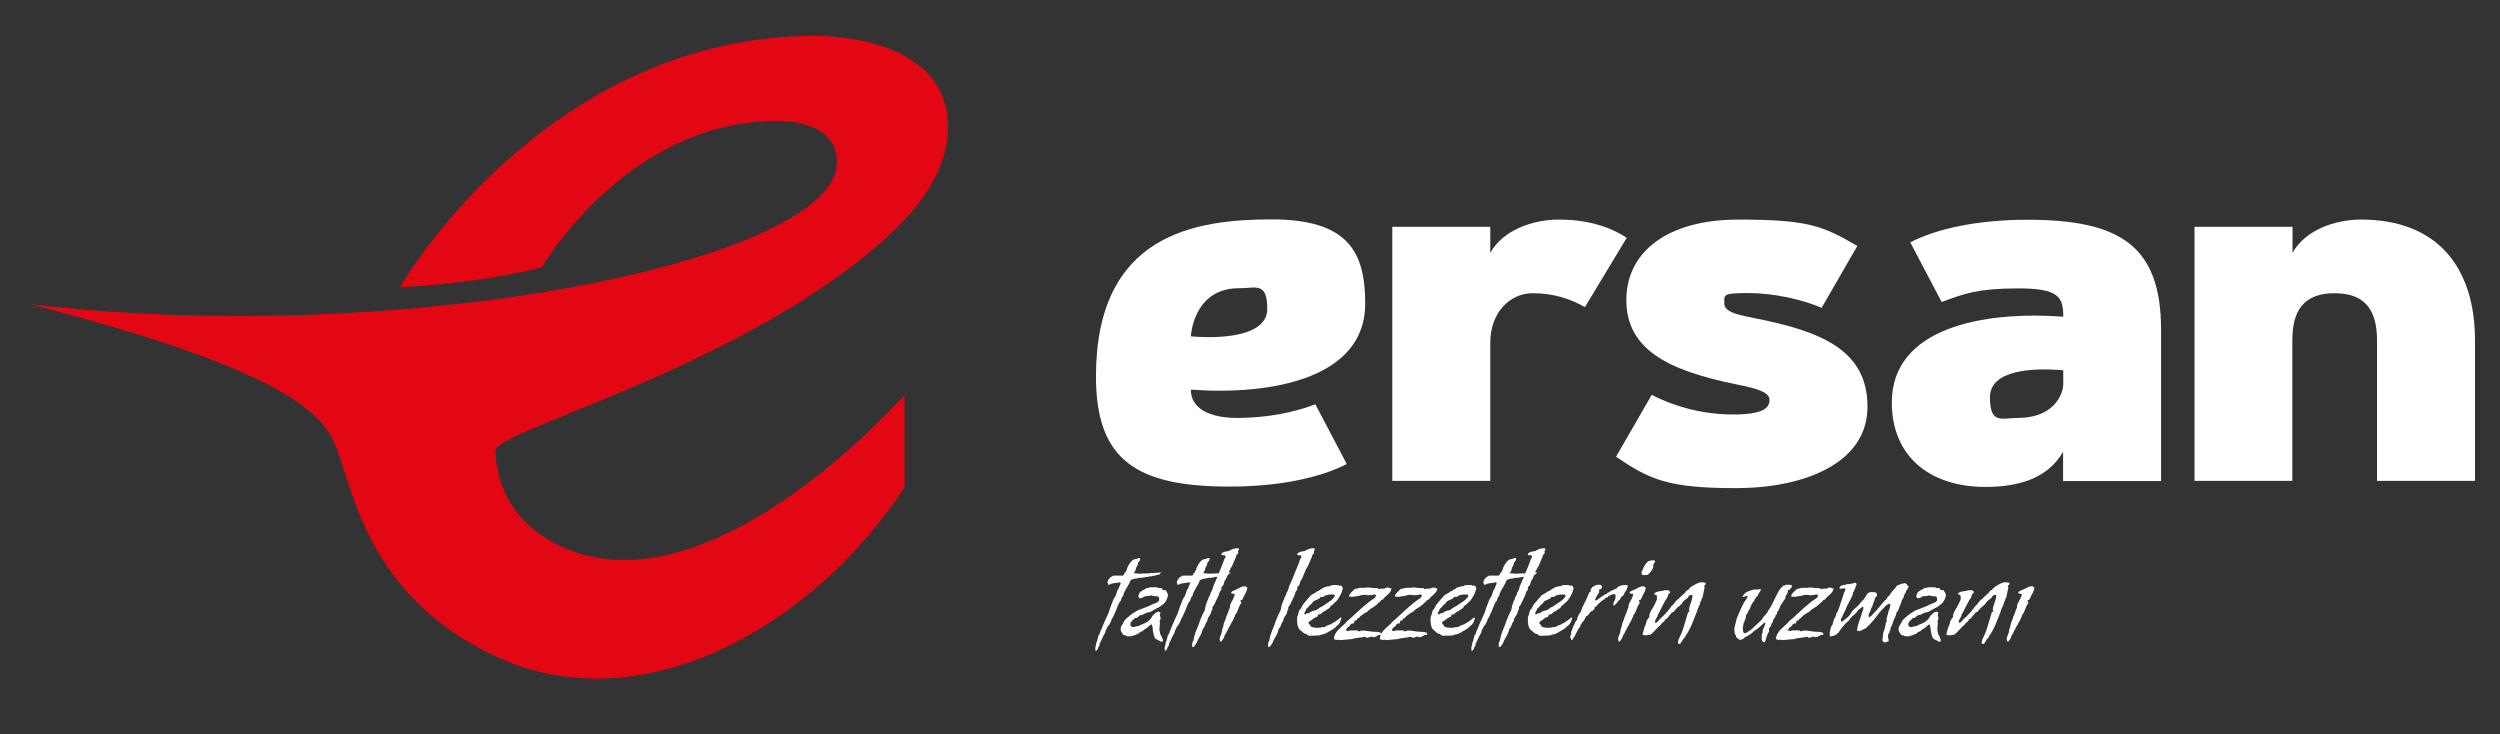 <?xml version="1.0" encoding="UTF-8"?>
<svg xmlns="http://www.w3.org/2000/svg" version="1.1" viewBox="0 0 1449.4 425.7">
  <rect x="0" y="0" width="1449.4" height="425.7" fill="#333333" stroke="none"/>
  <defs>
    <style>
      .cls-1 {
        fill: #fff;
      }

      .cls-2 {
        fill: #e30613;
      }
    </style>
  </defs>
  <!-- Generator: Adobe Illustrator 28.7.5, SVG Export Plug-In . SVG Version: 1.2.0 Build 176)  -->
  <g>
    <g id="katman_1">
      <g id="katman_1-2" data-name="katman_1">
        <g>
          <path class="cls-2" d="M196.4,263.5c-6.4-18.6-16-45.1-178.8-87.1,217.8,25.5,463.2-24.9,467.5-80.7,1.4-18.3-15.2-26.1-37.3-25.6-85.6,1.8-133.8,85-133.8,85-26.6,6.3-52.1,9.8-82.1,11.4,0,0,81.2-142.4,235.9-145.7,35.3-.8,79.7,10.8,81.7,49.5,1.4,27.1-15.4,51.1-44.8,75.5-84.5,70.1-217.9,104.2-217.5,115.5.8,21.3,11,44.1,41.1,56.8,86.3,36.2,196.1-89.2,196.1-89.2v53.7c-52.8,80.5-152.3,137.6-237.1,97.9-70.7-33.1-81.4-90.4-90.8-116.8v-.2Z"/>
          <g>
            <path class="cls-1" d="M918.8,178c-7.9-4.4-17.3-8-30.3-8s-24.5,11.1-24.5,28.7v80.1h-56.8v-147.3h56.8v15.1c7.2-13,24.2-19.3,39.9-19.3s29,3.8,39.2,10.6l-24.2,40.1h-.1Z"/>
            <path class="cls-1" d="M1056.2,178.5c-11.1-4.8-27.6-8.6-42.7-8.6s-13.8,1-13.8,6.2,10,6.8,17.2,8.3c38.9,7.6,65.8,18.5,65.8,51.4s-36.9,47.2-76.2,47.2-50-4.9-69.6-18.2l20.7-35.9c14.2,7.3,30.4,11.4,47.5,11.4s20.8-3.9,20.8-8.4-7-6.6-18.9-9c-41.3-8.3-64.1-21-64.1-49s24-46.6,64.9-46.6,49,3.7,69,15.3l-20.7,35.9h0Z"/>
            <path class="cls-1" d="M1196.2,183.5c0-11.3-2.7-16.3-26.1-16.3s-31.3,3-44.4,7.9l-18.2-34.6c15.2-7.9,39-13.1,67.9-13.1,53.5,0,77.5,14.9,77.5,63.8v87.7h-56.8v-17c-9,15.8-26.5,20.4-44.9,20.4-33.2,0-54.4-18.4-54.4-48.9,0-43.4,52.8-53.2,99.3-49.8h0ZM1169.9,242.3c19.9,0,26.3-12.7,26.3-19.9v-7.7c-17.3-1.6-42.5-.4-42.5,15.6s6.8,12,16.2,12h0Z"/>
            <path class="cls-1" d="M690.4,226c0,11.3,11.7,16.5,27.8,16.3,17-.2,31.3-3,44.4-7.9l18.2,34.6c-15.2,7.9-39,13.1-67.9,13.1-53.5,0-77.5-14.9-77.5-63.8,0-82.5,57.5-91.1,101.7-91.1s54.4,18.4,54.4,48.9c0,43.4-54.6,53.2-101,49.8h-.1ZM718.5,167.1c-26.8-.2-28.1,27.9-28.1,27.9,17.3,1.5,44.3.1,44.3-15.9s-6.8-11.9-16.2-12Z"/>
            <path class="cls-1" d="M1329.1,278.8h-56.8v-147.3h56.8v15.1c7.2-13,24.2-19.3,39.8-19.3,44.4,0,66,28,66,70v81.5h-56.8v-81.5c0-17.6-7-27.3-24.6-27.3s-24.5,9.7-24.5,27.3v81.5h0Z"/>
          </g>
          <g>
            <path class="cls-1" d="M673.5,331.4c0,.3-.2.5-.5.8-.4.3-.6.5-.8.8-.4.2-.8.3-1.2.3s-.9.2-1.5.5h-.5c-.4,0-.7,0-1,.2-.3.1-.6.2-1,.2s-.4,0-.8-.1c-.2.3-.5.4-.7.4h-1.2c-.2,0-.4,0-.5.1,0,0-.2.1-.3.2h-.8c-.3.1-.5.2-.8.2h-1.5c0,0-.3,0-.5.2-1.5.2-2.5.4-3.2.6-.6.2-1.1.5-1.3.7-.3.8-.6,1.6-1,2.3-.4.7-.8,1.4-1.3,2.2-.4.7-.8,1.5-1.2,2.2-.4.8-.6,1.6-.8,2.4h0c-.4.3-.6.5-.7.7,0,.3-.2.6-.3.9,0,.3-.2.6-.3,1,0,.3-.4.6-.7.8-.9,1.8-1.7,3.7-2.4,5.7-.4.6-.7,1.3-1,2.2-.3.8-.8,1.5-1.3,2.2,0,.7-.3,1.2-.6,1.7s-.5,1-.8,1.6c-.5.3-.8.8-1.1,1.4-.2.6-.5,1.2-.9,1.7v.2c0,.6-.2,1.2-.6,1.8-.4.6-.7,1.1-.9,1.6-.3.6-.6,1.2-.8,1.7s-.5,1.1-.9,1.9c0,0-.2.2-.3.4,0,.2,0,.4,0,.6,0,.2,0,.5-.2.7,0,.2-.2.4-.4.5-.2.5-.4,1-.6,1.5-.2.5-.6.8-1.1,1,0-.4-.2-.8-.2-1.1,0-.7,0-1.3.3-2,.2-.7.3-1.3.4-2,.3-.4.4-.8.5-1.2,0-.4.2-.8.3-1.2,0-.4.2-.8.3-1.2,0-.4.3-.8.7-1.1.2-1,.6-2,1.1-2.9.6-1.6,1.3-3.2,2-4.8.7-1.6,1.4-3.1,2.1-4.6.4-1.4.9-2.8,1.4-4.1.5-1.3,1.1-2.8,1.7-4.3.4-.4.7-.8.9-1.3s.4-1,.6-1.6c.2-.6.3-1.1.5-1.6s.5-1,.9-1.4c0-.4.2-.9.5-1.5.3-.5.5-1,.5-1.3s-.2-.6-.5-.6c-1,.2-2.1.4-3.2.5-1.1.1-2.1.4-3,.9h-.2c-.4,0-.5-.2-.5-.5s0-.6-.3-.9c.5-1.9,1.7-3.2,3.6-3.9h5.3c.3,0,.5-.2.6-.4,0-.2.2-.4.2-.6s0-.4.2-.5c0-.2.3-.2.7-.2,0,0,0-.2,0-.3,0-.3,0-.6.4-.9.3-.3.4-.7.4-1s0-.2,0-.4c.3-.5.6-1.1.9-1.7.3-.6.7-1.1,1-1.6.4-.5.8-.9,1.3-1.3s1.1-.6,1.8-.7c.4,0,.7,0,.8-.2h0c0-.2.3-.2.5-.2.3-.1.5-.2.8-.2h.5v.5c0,.5,0,.9-.4,1.3-.3.4-.5.6-.8.7,0,0,0,.2,0,.3,0,.3,0,.6-.2,1s-.3.7-.4,1c-.4.4-.6.9-.7,1.5,0,.6-.3,1.1-.5,1.5l-.6.7c.2.3.4.4.8.4s.2,0,.3,0h.3q0,0,.2.1h1.2c.3,0,.5,0,.6.1,0,0,.2.1.4.1s.3,0,.5-.2h1.9c.6,0,1.3,0,1.9-.2,0,.2.3.3.4.3s.3,0,.4-.2c0-.1.3-.2.5-.2h1.4l5-.3c0,.2,0,.3,0,.3l.3-.8Z"/>
            <path class="cls-1" d="M677,345.7c-.4,1.9-1.2,3.3-2.3,4.3s-2.2,1.7-3.2,2.3c-.6.2-1.2.5-1.8.9s-1.2.7-1.9,1.1c-.5.4-1.1.6-1.8.7-.7,0-1.4.2-2,.6,0,0,0,.2-.2.2s-.3,0-.5.2c-.2,0-.4.1-.5.2-.2,0-.3.2-.3.3-.7,0-1.2,0-1.6.3-.4.2-.8.5-1.2.9,0,.2-.3.4-.5.4s-.5.1-.7.2c-.2,0-.5,0-.6.1-.2,0-.3.2-.3.4v.2c-.5,0-.9.4-1.3.9-.4.5-.6.9-.9,1.3,0,.4,0,.7,0,1.1,0,.4,0,.7.2.8.2,0,.5.1.7.3.3.1.6.2,1,.2l.9-.3c.4,0,.7-.2.9-.2.3,0,.6-.1,1.1-.2.7-.4,1.3-.7,2-1,.7-.2,1.4-.5,2.1-.9.7-.4,1.4-.8,2-1.4s1.3-1.4,1.8-2.5c0,0,.2-.1.3-.3l.2-.2c.5-.5,1-.9,1.5-1.4.5-.4,1-.6,1.5-.6s.2,0,.3,0c0,.3.3.4.5.3.3,0,.4.1.5.5-.2.2-.4.4-.4.6v.6c0,.4,0,.7.2,1,0,.3.2.7.2,1s-.2.8-.6,1.2c0,.4.2.8.2,1.3l-.3,3.6c0,.7,0,1.2.3,1.6v.5c0,.2,0,.6.2.8,0,.2.2.4.4.7,0,.2.3.5.4.7,0,.3.2.6.2.9.4.4.5.8.5,1.3s0,.8-.4.8h-.3c-.7,0-1.1-.2-1.4-.5-.3-.3-.7-.5-1.1-.6-.8-.3-1.3-.7-1.6-1.4-.3-.7-.6-1.5-.7-2.3-.2-.8-.3-1.7-.4-2.6,0-.9-.3-1.8-.6-2.6-.2,0-.5.1-.8.4-.3.2-.7.5-1.1.9-.4.3-.8.7-1.2,1s-.8.5-1.2.7l-1.3,1.1-.8.2c-.3.1-.5.3-.6.4s-.2.3-.3.4-.2.2-.4.3c-.2,0-.4.1-.8.1,0,.2-.3.4-.6.5-.2.1-.5.2-.8.3-.3,0-.6.1-.8.2-.3,0-.5.1-.6.3-.3,0-.5,0-.8.1h-1.6c-.2,0-.5,0-.8-.1-.2-.2-.4-.3-.7-.4-.3,0-.6,0-.8-.2-.4,0-.6-.3-.9-.8-.2-.4-.5-.8-.8-1.2-.2-.5-.3-1-.3-1.4s0-.9.2-1.3.3-.8.6-1.1c.2-.3.4-.7.6-1,.2-.4.4-.7.5-1.1.6-.9,1.2-1.6,2-2.2.7-.6,1.4-1.1,2-1.7h.2c0,0,.3-.1.4-.4,0-.3.3-.4.5-.4h.2c.8-.6,1.6-1.2,2.5-1.6s1.8-.8,2.8-1.1l4.2-1.7c.7-.4,1.5-.8,2.4-1.1.9-.3,1.8-.7,2.5-1.1l.7-.9s0-.2,0-.4v-1.2c-.4-.5-.8-.8-1.2-.8h-1.4c0-.2,0-.2-.3-.2h-.9c-.2-.2-.5-.3-.8-.3s-.5,0-.8.2c-.3.1-.6.2-1,.2h-1.2c-.7.2-1.2.3-1.5.6-.3.2-.8.5-1.5.6,0,0-.2.1-.3.1s-.4,0-.7-.3-.4-.4-.4-.6c0-.7.2-1.3.4-1.8s.5-.9.9-1.2c.4-.3.8-.6,1.2-.8.4-.2.9-.5,1.4-.7h.3c0-.4.2-.5.4-.6h1.1c.4-.2.8-.4,1.3-.4h3.7c.2,0,.4,0,.5.2s.4.2.7.2h.8c.3,0,.6,0,.9.3.3.2.4.5.5.9,0,0,.4.1.9.1h.8c.2,0,.4.3.4.7.3.2.5.6.7,1.2s.3,1.1.3,1.6h-.2Z"/>
            <path class="cls-1" d="M713.7,331.4c0,.3-.2.5-.5.8-.4.3-.6.5-.8.8-.4.2-.8.3-1.2.3s-.9.2-1.5.5h-.5c-.4,0-.7,0-1,.2-.3.1-.6.2-1,.2s-.4,0-.8-.1c-.2.3-.5.4-.7.4h-1.2c-.2,0-.4,0-.5.1,0,0-.2.1-.3.2h-.8c-.3.1-.5.2-.8.2h-1.5c0,0-.3,0-.5.2-1.5.2-2.5.4-3.2.6-.6.2-1.1.5-1.3.7-.3.8-.6,1.6-1,2.3-.4.7-.8,1.4-1.3,2.2-.4.7-.8,1.5-1.2,2.2-.4.8-.6,1.6-.8,2.4h0c-.4.3-.6.5-.7.7,0,.3-.2.6-.3.9,0,.3-.2.6-.3,1,0,.3-.4.6-.7.8-.9,1.8-1.7,3.7-2.4,5.7-.4.6-.7,1.3-1,2.2-.3.8-.8,1.5-1.3,2.2,0,.7-.3,1.2-.6,1.7s-.5,1-.8,1.6c-.5.3-.8.8-1.1,1.4-.2.6-.5,1.2-.9,1.7v.2c0,.6-.2,1.2-.6,1.8-.4.6-.7,1.1-.9,1.6-.3.6-.6,1.2-.8,1.7s-.5,1.1-.9,1.9c0,0-.2.2-.3.4,0,.2,0,.4,0,.6,0,.2,0,.5-.2.7,0,.2-.2.4-.4.5-.2.5-.4,1-.6,1.5-.2.5-.6.8-1.1,1,0-.4-.2-.8-.2-1.1,0-.7,0-1.3.3-2,.2-.7.3-1.3.4-2,.3-.4.4-.8.5-1.2,0-.4.2-.8.3-1.2,0-.4.2-.8.3-1.2,0-.4.3-.8.7-1.1.2-1,.6-2,1.1-2.9.6-1.6,1.3-3.2,2-4.8.7-1.6,1.4-3.1,2.1-4.6.4-1.4.9-2.8,1.4-4.1s1.1-2.8,1.7-4.3c.4-.4.7-.8.9-1.3s.4-1,.6-1.6c.2-.6.3-1.1.5-1.6s.5-1,.9-1.4c0-.4.2-.9.5-1.5.3-.5.5-1,.5-1.3s-.2-.6-.5-.6c-1,.2-2.1.4-3.2.5-1.1.1-2.1.4-3,.9h-.2c-.4,0-.5-.2-.5-.5s0-.6-.3-.9c.5-1.9,1.7-3.2,3.6-3.9h5.3c.3,0,.5-.2.6-.4,0-.2.2-.4.2-.6s0-.4.2-.5c0-.2.3-.2.7-.2,0,0,0-.2,0-.3,0-.3,0-.6.4-.9.3-.3.4-.7.4-1s0-.2,0-.4c.3-.5.6-1.1.9-1.7.3-.6.7-1.1,1-1.6.4-.5.8-.9,1.3-1.3s1.1-.6,1.8-.7c.4,0,.7,0,.8-.2h0c0-.2.3-.2.5-.2.3-.1.5-.2.8-.2h.5v.5c0,.5,0,.9-.4,1.3-.3.4-.5.6-.8.7,0,0,0,.2,0,.3,0,.3,0,.6-.2,1s-.3.7-.4,1c-.4.4-.6.9-.7,1.5,0,.6-.3,1.1-.5,1.5l-.6.7c.2.3.4.4.8.4s.2,0,.3,0h.3q0,0,.2.1h1.2c.3,0,.5,0,.6.1,0,0,.2.1.4.1s.3,0,.5-.2h1.9c.6,0,1.3,0,1.9-.2,0,.2.3.3.4.3s.3,0,.4-.2c0-.1.3-.2.5-.2h1.4l5-.3c0,.2,0,.3,0,.3l.3-.8Z"/>
            <path class="cls-1" d="M718,320.3c-.3.7-.7,1.3-1.3,1.6,0,.4,0,1-.4,1.6-.2.6-.5,1.3-.8,1.9s-.5,1.2-.8,1.8c-.2.5-.4.9-.4,1.1-.4.3-.7.9-1.1,1.7-.4.8-.7,1.7-1.1,2.6-.4.9-.7,1.8-1.1,2.6-.4.8-.7,1.4-1.1,1.7,0,.6-.3,1.2-.5,1.9-.2.6-.6,1.1-1.1,1.3,0,.2-.2.4-.2.6s0,.5,0,.8c0,.3,0,.5-.2.7,0,.2-.3.4-.5.5-.3.5-.5,1-.6,1.5s-.3,1-.5,1.5c-.6,1.1-1.1,2.2-1.6,3.3-.4,1.1-1,2.1-1.8,3v.5c0,.4,0,.7,0,.8,0,.2-.2.3-.3.5s-.2.4-.3.6-.2.6-.3,1.2c-.4.8-.8,1.5-1.3,2.1-.5.7-.7,1.5-.8,2.4-.4.4-.6.8-.8,1.2-.2.4-.3.8-.5,1.2,0,.4-.3.8-.5,1.2-.2.4-.5.7-.9,1.1,0,.7-.3,1.4-.5,2-.3.6-.6,1.3-.9,1.9-.4.6-.7,1.3-1.1,1.9-.4.6-.6,1.3-.9,2-.3.5-.6,1-1,1.6-.3.6-.9.9-1.6,1,0-.3,0-.6,0-.9v-1c0-.3,0-.7.2-1,0-.3.3-.6.5-.9.3-2.1.9-4.1,1.7-6s1.6-3.8,2.2-5.8c.7-2,1.6-3.9,2.7-5.9,0-.6.2-1.1.3-1.5,0-.4,0-.7.2-1,0-.3.2-.6.3-.9s.3-.8.4-1.4c.4-.6.7-1.3.9-1.9,0-.6.4-1.3.9-1.9.2-1,.5-1.8,1-2.5.4-.7.7-1.6.8-2.5.4-.9,1-2.1,1.5-3.4.6-1.3,1.2-2.7,1.7-4.1.6-1.4,1.1-2.8,1.7-4.1.5-1.3,1-2.4,1.3-3.4,0-.5.3-.9.6-1.4.3-.4.5-.8.5-1.2h-.2c0,0-.2,0-.2-.3s0-.3-.3-.3h-1.2c-.3,0-.5-.2-.7-.5.2-.5.5-.9,1-1.1.4-.2.9-.4,1.4-.5s1-.2,1.6-.3c.5,0,1-.3,1.5-.7.6-.2,1.2-.4,1.6-.6.4-.2,1-.3,1.7-.3h1.5c0,.8-.4,1.4-.7,2.2l.5.2Z"/>
            <path class="cls-1" d="M723.2,340.5c-.2,1.4-.6,2.6-1.2,3.6-.6,1-1.1,2.1-1.6,3.3,0,.2-.2.4-.6.4s-.6.3-.6.6,0,.2,0,.3c.3.1.4.3.4.4v.4c0,.1,0,.3-.2.5-.4.5-.7,1.1-1,1.7-.2.6-.5,1.2-.7,1.8-.2.6-.5,1.2-.7,1.7-.3.5-.6,1-1.1,1.5v.3c0,.3,0,.6-.3.8-.2.2-.3.4-.3.6v.2c-.2.5-.4.8-.5,1,0,.2-.2.3-.2.4s-.2.3-.3.5-.3.5-.6,1c-.2.6-.4,1.1-.8,1.5-.3.4-.6.9-.8,1.6-.4.5-.7,1.2-1,1.9-.3.8-.7,1.4-1.2,1.9,0,.8-.4,1.4-.8,2.1-.4.6-.9,1.2-1.3,1.7-.4-.5-.7-1-.7-1.6s.2-1.6.7-2.5c.4-.9.7-2,.7-3.1.2-.1.3-.3.3-.6s0-.5.3-.6c0-.7.2-1.3.3-1.7,0-.4.2-.9.4-1.3s.3-.8.5-1.3c.2-.4.4-1,.5-1.7.5-.9.9-1.9,1.2-2.9s.7-1.9,1.1-2.8h0c0-.8,0-1.4.3-1.9.2-.5.4-.9.6-1.3.2-.4.5-.8.7-1.2.2-.4.5-.9.6-1.5,0,0,.2-.3.3-.5s.2-.5.2-.7v-.5c0-.1,0-.2-.3-.2h-.3c-.2,0-.4,0-.4-.2h-.6c-.2,0-.3-.1-.4-.4,0-.5.5-.9,1.2-1.2.7-.3,1.3-.6,1.9-.8.8-.4,1.5-.7,2.3-1.2.8-.4,1.6-.6,2.4-.6h.5,0c0,.1.3.3.4.3.2,0,.3.2.3.4h.5Z"/>
            <path class="cls-1" d="M762,320.3c-.3.7-.7,1.3-1.3,1.6,0,.4,0,1-.4,1.6-.2.6-.5,1.3-.8,1.9s-.5,1.2-.8,1.8c-.2.5-.4.9-.4,1.1-.4.3-.7.9-1.1,1.7-.4.8-.7,1.7-1.1,2.6-.4.9-.7,1.8-1.1,2.6-.4.8-.7,1.4-1.1,1.7,0,.6-.3,1.2-.5,1.9-.2.6-.6,1.1-1.1,1.3,0,.2-.2.4-.2.6s0,.5,0,.8c0,.3,0,.5-.2.7,0,.2-.3.4-.5.5-.3.5-.5,1-.6,1.5s-.3,1-.5,1.5c-.6,1.1-1.1,2.2-1.6,3.3-.4,1.1-1,2.1-1.8,3v1.3c0,0-.2.3-.3.5s-.2.4-.3.6-.2.6-.3,1.2c-.4.8-.8,1.5-1.3,2.1-.5.7-.7,1.5-.8,2.4-.4.4-.6.8-.8,1.2-.2.4-.3.8-.5,1.2,0,.4-.3.8-.5,1.2-.2.4-.5.7-.9,1.1,0,.7-.3,1.4-.5,2-.3.6-.6,1.3-.9,1.9-.4.6-.7,1.3-1.1,1.9-.4.6-.6,1.3-.9,2-.3.5-.6,1-1,1.6-.3.6-.9.9-1.6,1,0-.3,0-.6,0-.9v-1c0-.3,0-.7.2-1,0-.3.3-.6.5-.9.3-2.1.9-4.1,1.7-6s1.6-3.8,2.2-5.8c.7-2,1.6-3.9,2.7-5.9,0-.6.2-1.1.3-1.5,0-.4,0-.7.2-1,0-.3.2-.6.3-.9s.3-.8.4-1.4c.4-.6.7-1.3.9-1.9,0-.6.4-1.3.9-1.9.2-1,.5-1.8,1-2.5.4-.7.7-1.6.8-2.5.4-.9,1-2.1,1.5-3.4.6-1.3,1.2-2.7,1.7-4.1.6-1.4,1.1-2.8,1.7-4.1.5-1.3,1-2.4,1.3-3.4,0-.5.3-.9.6-1.4.3-.4.5-.8.5-1.2h-.2c0,0-.2,0-.2-.3s0-.3-.3-.3h-1.2c-.3,0-.5-.2-.7-.5.2-.5.5-.9,1-1.1.4-.2.9-.4,1.4-.5s1-.2,1.6-.3c.5,0,1-.3,1.5-.7.6-.2,1.2-.4,1.6-.6.4-.2,1-.3,1.7-.3h1.5c0,.8-.4,1.4-.7,2.2l.4.2Z"/>
            <path class="cls-1" d="M778.1,342.1c0,.4,0,.9-.3,1.4s-.5,1.1-.8,1.7-.7,1.2-1,1.7c-.4.6-.7,1-1,1.4-.4.4-.7.7-1,.9l-.8.8c-.2.2-.5.5-.8.7s-.7.5-1.1.8c0,.6-.6,1.1-1.3,1.5-.8.4-1.4.9-1.9,1.4-.4,0-.7,0-.9.3-.2.2-.5.4-.7.6s-.5.4-.7.6-.5.3-.8.3h-.5c-.2,0-.3,0-.4.3,0,.2,0,.4-.2.6,0,.2-.2.4-.3.5s-.3.2-.6.2-.5.2-.7.4c-.2.2-.5.3-.9.4,0,.2-.3.4-.6.6s-.6.4-.9.6c-.3.2-.6.4-.9.6-.2.2-.4.5-.4.7s.3.8.9,1.2c0,0,.2,0,.2.3s0,.3,0,.5c.6.2,1.1.4,1.5.6s1,.2,1.7.2h.3c0,.2.2.2.2.2.3-.1.5-.2.6-.2h1.5c.4-.2.7-.3.9-.3h.8c.3,0,.6,0,.9-.2.3-.1.7-.3,1.2-.7.4-.1.8-.3,1.2-.4s.8-.3,1.3-.6c.7-.4,1.2-.6,1.6-.9.4-.2.7-.4,1.1-.7.3-.2.7-.5,1.1-.8.4-.3.9-.7,1.5-1.3l.7.2c-.3.8-.6,1.5-.8,2.2s-.7,1.4-1.3,2l-.5.3c-.5.5-1,1-1.4,1.4-.5.4-1,.7-1.5,1s-1,.6-1.6.9c-.5.3-1.1.7-1.8,1.1-.5.1-.9.3-1.3.5-.4.2-1,.3-1.8.3-.2.4-.6.5-1.2.5s-1.1,0-1.6.1h-.6c0,.1-3.5.1-3.5.1-.2-.2-.4-.3-.8-.4-.3,0-.5-.3-.5-.7h-.5c-.4,0-.7,0-1-.3-.3-.2-.6-.4-.8-.6-.3-.2-.5-.5-.7-.7s-.5-.4-.7-.5c-.5-.4-.9-.8-1.1-1.4-.3-.6-.5-1.2-.6-1.9,0-.7-.2-1.4-.2-2.1v-2.2c.4-.8.7-1.8.9-2.8s.7-1.8,1.3-2.2c.6-1.4,1.4-2.7,2.6-4,1.1-1.2,2.2-2.5,3.2-3.7.7-.4,1.3-.8,1.9-1.1s1.2-.7,1.7-1.2c.3,0,.6,0,.8-.2.2-.1.4-.2.5-.4.2-.1.3-.3.5-.4s.4-.2.7-.2c.5-.6,1-.9,1.7-1.1.6-.2,1.3-.4,2.1-.6h.6c.4,0,.7,0,.9-.3.2-.2.6-.3,1.1-.4h1.2,0,2.1c.2,0,.3.2.4.4.2,0,.3-.1.5-.1h.5c.2,0,.3.1.6.2.2.1.4.4.5.8s.2.8.2,1.2l-.4.4ZM773.6,345.2c0-.3,0-.5-.3-.5h-2.8c-.4,0-.6.2-.8.3h-.3c-.3,0-.6,0-.8.1s-.4.3-.6.4c-.2.1-.4.3-.6.4-.2.1-.4.2-.7.2s-.6,0-.9-.2c-.3.5-.6.9-1.1,1.2-.5.2-1,.5-1.5.7s-1,.4-1.5.7c-.5.3-.8.7-1,1.3-.6.4-1.2.9-1.7,1.5-.5.7-1,1.2-1.7,1.7,0,.5-.3,1-.6,1.4-.3.5-.5,1-.5,1.6.2.1.3.2.5.2s.4,0,.6-.3c.2-.2.3-.3.5-.3h.2c.2,0,.4,0,.7-.1.2,0,.4-.2.6-.3.2,0,.4-.2.6-.5l1.9-.7c.6,0,1.1-.2,1.5-.4.4-.2.8-.5,1.2-.8s.7-.5,1.1-.8c.4-.2.8-.4,1.3-.6,1.1-.8,2.2-1.6,3.5-2.4s2.3-1.7,3.2-2.9c.2-.4.3-.8.3-1.2l-.3.3Z"/>
            <path class="cls-1" d="M806.7,341c0,.8-.3,1.5-.7,2.1s-.9,1.1-1.4,1.6-1.1,1-1.6,1.4-.9,1-1.2,1.5h-.2c-.2,0-.4,0-.6.2-.2.1-.3.2-.4.2,0,.3,0,.5-.3.6-.2,0-.3.2-.4.5-.5.1-.9.4-1.2.9-.3.4-.7.7-1.1.9-.3.4-.7.7-1.1.9-.4.3-.8.5-1.3.8-.4.3-.9.6-1.3.9-.4.3-.8.7-1.1,1.1-.8.4-1.6.8-2.3,1.3s-1.4,1-2,1.5c0,.2-.2.4-.4.6s-.4.3-.6.4c-.2.1-.4.3-.6.4-.2.2-.3.4-.3.7,0,0-.4.2-.8.3-.5,0-.7.3-.7.7s0,.2,0,.2v.2c0,.2,0,.4-.4.5-.3,0-.5.1-.6.1-.8,0-1.2.4-1.3,1.1-.3.3-.5.5-.8.7-.2.2-.5.3-.7.5s-.4.3-.5.6c-.2.2-.3.5-.4.9,0,.3.3.5.7.5h1.2q0-.2.2-.3h4.4l.3.2c.2,0,.3.2.3.3s0,0,.3,0h.7c.2,0,.4-.2.5-.4h2.1c.3,0,.5,0,.5.1,0,0,.2.1.4.1h.9l.9.2c1.1.2,2.2.3,3.3.3s2.2.1,3.2.4l.7,1.1-.7.3h0c0,.1-.4,0-.4,0-.3,0-.6,0-.8.2-.2.1-.4.2-.7.4-.2.1-.5.3-.7.4-.3.1-.6.2-1,.2,0,.1-.2.2-.3.2s-.4,0-.6-.2c-.2-.1-.5-.2-.8-.2s-.3,0-.6.1c0,.2-.2.3-.4.3h-.9l-.4.3c-.4,0-.7,0-.8-.3,0-.2-.3-.3-.7-.3s-.7,0-1.1.2c-.4.1-.8.2-1.2.2h0c-.7.1-1.4.2-2.2.3-.8.1-1.6.3-2.4.4l-.3.3h-1.2l-5.3.5h-.7l-.9-.3v.2h-1.6c0-.2,0-.3-.3-.3h-.6v-.3c0-1.1.3-2.1.8-3s1.2-1.7,1.9-2.5c.8-.8,1.6-1.5,2.5-2.3.9-.7,1.7-1.5,2.3-2.4,1.4-1.1,2.7-2.2,3.9-3.4,1.2-1.1,2.4-2.2,3.6-3.3,1.2-1.1,2.4-2.2,3.7-3.2,1.2-1.1,2.6-2.1,4.1-3.1.4-.1.7-.4,1-.8s.5-.8.7-1.3h-.5s0-.1,0-.3c0,0-.3-.1-.4-.1h-1c0,.2-.3.3-.5.3h-1.5c-.3,0-.5.1-.8.3,0,0-.3,0-.4-.2,0-.2-.3-.2-.5-.2h-1.4c-.9,0-1.7.1-2.4.4-.7.2-1.5.4-2.6.4h-.2v.2c-.5,0-.8,0-1.2.1h-1.1c-.6,0-1.1-.1-1.4-.4.3-.8.8-1.6,1.5-2.3.7-.7,1.4-1.3,2.1-1.9l1.8-.3h0c.5-.3,1.1-.3,1.6-.3h2.4c.3,0,.5,0,.8-.2,1.1,0,2.1,0,2.9.2.8.1,1.9.2,3.2.2h.6c0,.3.3.6.6.7.2-.3.6-.4,1.2-.4h.9c.6,0,1.1,0,1.5-.3.4-.2.8-.3,1.3-.3,0-.1,0-.2.2-.2h0c.2.2.4.3.8.3s.5.1.5.4l.7-.2Z"/>
            <path class="cls-1" d="M833.3,341c0,.8-.3,1.5-.7,2.1s-.9,1.1-1.4,1.6-1.1,1-1.6,1.4-.9,1-1.2,1.5h-.2c-.2,0-.4,0-.6.2-.2.1-.3.2-.4.2,0,.3,0,.5-.3.6-.2,0-.3.2-.4.5-.5.1-.9.4-1.2.9-.3.4-.7.7-1.1.9-.3.4-.7.7-1.1.9-.4.3-.8.5-1.3.8-.4.3-.9.6-1.3.9-.4.3-.8.7-1.1,1.1-.8.4-1.6.8-2.3,1.3s-1.4,1-2,1.5c0,.2-.2.4-.4.6s-.4.3-.6.4c-.2.1-.4.3-.6.4-.2.2-.3.4-.3.7,0,0-.4.2-.8.3-.5,0-.7.3-.7.7s0,.2,0,.2v.2c0,.2,0,.4-.4.5-.3,0-.5.1-.6.1-.8,0-1.2.4-1.3,1.1-.3.3-.5.5-.8.7-.2.2-.5.3-.7.5s-.4.3-.5.6c-.2.2-.3.5-.4.9,0,.3.3.5.7.5h1.2q0-.2.2-.3h4.4l.3.2c.2,0,.3.2.3.3s0,0,.3,0h.7c.2,0,.4-.2.5-.4h2.1c.3,0,.5,0,.5.1,0,0,.2.1.4.1h.9l.9.2c1.1.2,2.2.3,3.3.3s2.2.1,3.2.4l.7,1.1-.7.3h0c0,.1-.4,0-.4,0-.3,0-.6,0-.8.2-.2.1-.4.2-.7.4-.2.1-.5.3-.7.4-.3.1-.6.2-1,.2,0,.1-.2.2-.3.2s-.4,0-.6-.2c-.2-.1-.5-.2-.8-.2s-.3,0-.6.1c0,.2-.2.3-.4.3h-.9l-.4.3c-.4,0-.7,0-.8-.3,0-.2-.3-.3-.7-.3s-.7,0-1.1.2-.8.2-1.2.2h0c-.7.1-1.4.2-2.2.3-.8.1-1.6.3-2.4.4l-.3.3h-1.2l-5.3.5h-.7l-.9-.3v.2h-1.6c0-.2,0-.3-.3-.3h-.6v-.3c0-1.1.3-2.1.8-3s1.2-1.7,1.9-2.5c.8-.8,1.6-1.5,2.5-2.3.9-.7,1.7-1.5,2.3-2.4,1.4-1.1,2.7-2.2,3.9-3.4,1.2-1.1,2.4-2.2,3.6-3.3,1.2-1.1,2.4-2.2,3.7-3.2,1.2-1.1,2.6-2.1,4.1-3.1.4-.1.7-.4,1-.8s.5-.8.7-1.3h-.5s0-.1,0-.3c0,0-.3-.1-.4-.1h-1c0,.2-.3.3-.5.3h-1.5c-.3,0-.5.1-.8.3,0,0-.3,0-.4-.2,0-.2-.3-.2-.5-.2h-1.4c-.9,0-1.7.1-2.4.4-.7.2-1.5.4-2.6.4h-.2v.2c-.5,0-.8,0-1.2.1h-1.1c-.6,0-1.1-.1-1.4-.4.3-.8.8-1.6,1.5-2.3.7-.7,1.4-1.3,2.1-1.9l1.8-.3h0c.5-.3,1.1-.3,1.6-.3h2.4c.3,0,.5,0,.8-.2,1.1,0,2.1,0,2.9.2.8.1,1.9.2,3.2.2h.6c0,.3.3.6.6.7.2-.3.6-.4,1.2-.4h.9c.6,0,1.1,0,1.5-.3.4-.2.8-.3,1.3-.3,0-.1,0-.2.2-.2h0c.2.2.4.3.8.3s.5.1.5.4l.7-.2Z"/>
            <path class="cls-1" d="M855.5,342.1c0,.4,0,.9-.3,1.4-.2.6-.5,1.1-.8,1.7s-.7,1.2-1,1.7c-.4.6-.7,1-1,1.4-.4.4-.7.7-1,.9l-.8.8c-.3.3-.5.5-.8.7s-.7.5-1.1.8c0,.6-.6,1.1-1.3,1.5-.8.4-1.4.9-1.9,1.4-.4,0-.7,0-.9.3-.2.2-.5.4-.7.6s-.5.4-.7.6-.5.3-.8.3h-.5c-.2,0-.3,0-.4.3,0,.2,0,.4-.2.6,0,.2-.2.4-.3.5s-.3.2-.6.2-.5.2-.7.4c-.2.2-.5.3-.9.4,0,.2-.3.4-.6.6s-.6.4-.9.6c-.3.2-.6.4-.9.6-.2.2-.4.5-.4.7s.3.8.9,1.2c0,0,.2,0,.2.3s0,.3,0,.5c.6.2,1.1.4,1.5.6s1,.2,1.7.2h.3c0,.2.2.2.2.2.3-.1.5-.2.6-.2h1.5c.4-.2.7-.3.9-.3h.8c.3,0,.6,0,.9-.2.3-.1.7-.3,1.2-.7.4-.1.8-.3,1.2-.4s.8-.3,1.3-.6c.7-.4,1.2-.6,1.6-.9.4-.2.7-.4,1.1-.7.3-.2.7-.5,1.1-.8.4-.3.9-.7,1.5-1.3l.7.2c-.3.8-.6,1.5-.8,2.2s-.7,1.4-1.3,2l-.5.3c-.5.5-1,1-1.4,1.4-.5.4-1,.7-1.5,1s-1,.6-1.6.9c-.5.3-1.1.7-1.8,1.1-.5.1-.9.3-1.3.5-.4.2-1,.3-1.8.3-.2.4-.6.5-1.2.5s-1.1,0-1.6.1h-.6c0,.1-3.5.1-3.5.1-.2-.2-.4-.3-.8-.4-.3,0-.5-.3-.5-.7h-.5c-.4,0-.7,0-1-.3-.3-.2-.6-.4-.8-.6-.3-.2-.5-.5-.7-.7s-.5-.4-.7-.5c-.5-.4-.9-.8-1.1-1.4-.3-.6-.5-1.2-.6-1.9,0-.7-.2-1.4-.2-2.1v-2.2c.4-.8.7-1.8.9-2.8s.7-1.8,1.3-2.2c.6-1.4,1.4-2.7,2.6-4,1.1-1.2,2.2-2.5,3.2-3.7.7-.4,1.3-.8,1.9-1.1s1.2-.7,1.7-1.2c.3,0,.6,0,.8-.2.2-.1.4-.2.5-.4.2-.1.3-.3.5-.4s.4-.2.7-.2c.5-.6,1-.9,1.7-1.1.6-.2,1.3-.4,2.1-.6h.6c.4,0,.7,0,.9-.3.2-.2.6-.3,1.1-.4h1.2,0,2.1c.2,0,.3.2.4.4.2,0,.3-.1.5-.1h.5c.2,0,.3.1.6.2.2.1.4.4.5.8s.2.8.2,1.2l-.4.4ZM851,345.2c0-.3,0-.5-.3-.5h-2.8c-.4,0-.6.2-.8.3h-.3c-.3,0-.6,0-.8.1s-.4.3-.6.4c-.2.1-.4.3-.6.4-.2.1-.4.2-.7.2s-.6,0-.9-.2c-.3.5-.6.9-1.1,1.2-.5.2-1,.5-1.5.7s-1,.4-1.5.7c-.5.3-.8.7-1,1.3-.6.4-1.2.9-1.7,1.5-.5.7-1,1.2-1.7,1.7,0,.5-.3,1-.6,1.4-.3.5-.5,1-.5,1.6.2.1.3.2.5.2s.4,0,.6-.3c.2-.2.3-.3.5-.3h.2c.2,0,.4,0,.7-.1.2,0,.4-.2.6-.3.2,0,.4-.2.6-.5l1.9-.7c.6,0,1.1-.2,1.5-.4.4-.2.8-.5,1.2-.8s.7-.5,1.1-.8c.4-.2.8-.4,1.3-.6,1.1-.8,2.2-1.6,3.5-2.4s2.3-1.7,3.2-2.9c.2-.4.3-.8.3-1.2l-.3.3Z"/>
            <path class="cls-1" d="M891.5,331.4c0,.3-.2.5-.5.8-.4.3-.6.5-.8.8-.4.2-.8.3-1.2.3s-.9.2-1.5.5h-.5c-.4,0-.7,0-1,.2-.3.1-.6.2-1,.2s-.4,0-.8-.1c-.2.3-.5.4-.7.4h-1.2c-.2,0-.4,0-.5.1s-.2.1-.3.2h-.8c-.3.1-.5.2-.8.2h-1.5c0,0-.3,0-.5.2-1.5.2-2.5.4-3.2.6-.6.2-1.1.5-1.3.7-.3.8-.6,1.6-1,2.3-.4.7-.8,1.4-1.3,2.2-.4.7-.8,1.5-1.2,2.2-.4.8-.6,1.6-.8,2.4h0c-.4.3-.6.5-.7.7,0,.3-.2.6-.3.9,0,.3-.2.6-.3,1,0,.3-.4.6-.7.8-.9,1.8-1.7,3.7-2.4,5.7-.4.6-.7,1.3-1,2.2-.3.8-.8,1.5-1.3,2.2,0,.7-.3,1.2-.6,1.7s-.5,1-.8,1.6c-.5.3-.8.8-1.1,1.4-.2.6-.5,1.2-.9,1.7v.2c0,.6-.2,1.2-.6,1.8-.4.6-.7,1.1-.9,1.6-.3.6-.6,1.2-.8,1.7s-.5,1.1-.9,1.9c0,0-.2.2-.3.4,0,.2,0,.4,0,.6,0,.2,0,.5-.2.7,0,.2-.2.4-.4.5-.2.5-.4,1-.6,1.5-.2.5-.6.8-1.1,1,0-.4-.2-.8-.2-1.1,0-.7,0-1.3.3-2,.2-.7.3-1.3.4-2,.3-.4.4-.8.5-1.2s.2-.8.3-1.2c0-.4.2-.8.3-1.2,0-.4.3-.8.7-1.1.2-1,.6-2,1.1-2.9.6-1.6,1.3-3.2,2-4.8.7-1.6,1.4-3.1,2.1-4.6.4-1.4.9-2.8,1.4-4.1.5-1.3,1.1-2.8,1.7-4.3.4-.4.7-.8.9-1.3s.4-1,.6-1.6c.2-.6.3-1.1.5-1.6s.5-1,.9-1.4c0-.4.2-.9.5-1.5.3-.5.5-1,.5-1.3s-.2-.6-.5-.6c-1,.2-2.1.4-3.2.5-1.1.1-2.1.4-3,.9h-.3c-.4,0-.5-.2-.5-.5s0-.6-.3-.9c.5-1.9,1.7-3.2,3.6-3.9h5.3c.3,0,.5-.2.6-.4,0-.2.2-.4.2-.6s0-.4.2-.5c0-.2.3-.2.7-.2,0,0,0-.2,0-.3,0-.3,0-.6.4-.9.3-.3.4-.7.4-1s0-.2,0-.4c.3-.5.6-1.1.9-1.7.3-.6.7-1.1,1-1.6.4-.5.8-.9,1.3-1.3s1.1-.6,1.8-.7c.4,0,.7,0,.8-.2h0c0-.2.3-.2.5-.2.3-.1.5-.2.8-.2h.5v.5c0,.5,0,.9-.4,1.3-.3.4-.5.6-.8.7,0,0,0,.2,0,.3,0,.3,0,.6-.2,1s-.3.7-.4,1c-.4.4-.6.9-.7,1.5,0,.6-.3,1.1-.5,1.5l-.6.7c.2.3.4.4.8.4s.2,0,.3,0h.3q0,0,.2.1h1.2c.3,0,.5,0,.6.1,0,0,.2.1.4.1s.3,0,.5-.2h1.9c.6,0,1.3,0,1.9-.2,0,.2.3.3.4.3s.3,0,.4-.2.3-.2.5-.2h1.4l5-.3c0,.2,0,.3,0,.3l.4-.8Z"/>
            <path class="cls-1" d="M895.7,320.3c-.3.7-.7,1.3-1.3,1.6,0,.4,0,1-.4,1.6-.2.6-.5,1.3-.8,1.9s-.5,1.2-.8,1.8c-.2.5-.4.9-.4,1.1-.4.3-.7.9-1.1,1.7-.4.8-.7,1.7-1.1,2.6-.4.9-.7,1.8-1.1,2.6-.4.8-.7,1.4-1.1,1.7,0,.6-.3,1.2-.5,1.9-.2.6-.6,1.1-1.1,1.3,0,.2-.2.4-.2.6s0,.5,0,.8c0,.3,0,.5-.2.7,0,.2-.3.4-.5.5-.3.5-.5,1-.6,1.5s-.3,1-.5,1.5c-.6,1.1-1.1,2.2-1.6,3.3-.4,1.1-1,2.1-1.8,3v1.3c0,0-.2.3-.3.5s-.2.4-.3.6-.2.6-.3,1.2c-.4.8-.8,1.5-1.3,2.1-.5.7-.7,1.5-.8,2.4-.4.4-.6.8-.8,1.2-.2.4-.3.8-.5,1.2,0,.4-.3.8-.5,1.2-.2.4-.5.7-.9,1.1,0,.7-.3,1.4-.5,2-.3.6-.6,1.3-.9,1.9-.4.6-.7,1.3-1.1,1.9-.4.6-.6,1.3-.9,2-.3.5-.6,1-1,1.6-.3.6-.9.9-1.6,1,0-.3,0-.6,0-.9v-1c0-.3,0-.7.2-1,0-.3.3-.6.5-.9.3-2.1.9-4.1,1.7-6s1.6-3.8,2.2-5.8c.7-2,1.6-3.9,2.7-5.9,0-.6.2-1.1.3-1.5,0-.4,0-.7.2-1,0-.3.2-.6.3-.9s.3-.8.4-1.4c.4-.6.7-1.3.9-1.9,0-.6.4-1.3.9-1.9.2-1,.5-1.8,1-2.5.4-.7.7-1.6.8-2.5.4-.9,1-2.1,1.5-3.4.6-1.3,1.2-2.7,1.7-4.1.6-1.4,1.1-2.8,1.7-4.1.5-1.3,1-2.4,1.3-3.4,0-.5.3-.9.6-1.4.3-.4.5-.8.5-1.2h-.2c0,0-.2,0-.2-.3s0-.3-.3-.3h-1.2c-.3,0-.5-.2-.7-.5.2-.5.5-.9,1-1.1.4-.2.9-.4,1.4-.5s1-.2,1.6-.3c.5,0,1-.3,1.5-.7.6-.2,1.2-.4,1.6-.6.4-.2,1-.3,1.7-.3h1.5c0,.8-.4,1.4-.7,2.2l.4.2Z"/>
            <path class="cls-1" d="M911.9,342.1c0,.4,0,.9-.3,1.4s-.5,1.1-.8,1.7-.7,1.2-1,1.7c-.4.6-.7,1-1,1.4-.4.4-.7.7-1,.9l-.8.8c-.2.2-.5.5-.8.7s-.7.5-1.1.8c0,.6-.6,1.1-1.3,1.5-.8.4-1.4.9-1.9,1.4-.4,0-.7,0-.9.3-.2.2-.5.4-.7.6s-.5.4-.7.6-.5.3-.8.3h-.5c-.2,0-.3,0-.4.3,0,.2,0,.4-.2.6,0,.2-.2.4-.3.5s-.3.2-.6.2-.5.2-.7.4c-.2.2-.5.3-.9.4,0,.2-.3.4-.6.6s-.6.4-.9.6c-.3.2-.6.4-.9.6-.2.2-.4.5-.4.7s.3.8.9,1.2c0,0,.2,0,.2.3s0,.3,0,.5c.6.2,1.1.4,1.5.6s1,.2,1.7.2h.3c0,.2.2.2.2.2.3-.1.5-.2.6-.2h1.5c.4-.2.7-.3.9-.3h.8c.3,0,.6,0,.9-.2.3-.1.7-.3,1.2-.7.4-.1.8-.3,1.2-.4s.8-.3,1.3-.6c.7-.4,1.2-.6,1.6-.9.4-.2.7-.4,1.1-.7.3-.2.7-.5,1.1-.8.4-.3.9-.7,1.5-1.3l.7.2c-.3.8-.6,1.5-.8,2.2s-.7,1.4-1.3,2l-.5.3c-.5.5-1,1-1.4,1.4-.5.4-1,.7-1.5,1s-1,.6-1.6.9c-.5.3-1.1.7-1.8,1.1-.5.1-.9.3-1.3.5-.4.2-1,.3-1.8.3-.2.4-.6.5-1.2.5s-1.1,0-1.6.1h-.6c0,.1-3.5.1-3.5.1-.2-.2-.4-.3-.8-.4-.3,0-.5-.3-.5-.7h-.5c-.4,0-.7,0-1-.3-.3-.2-.6-.4-.8-.6-.3-.2-.5-.5-.7-.7s-.5-.4-.7-.5c-.5-.4-.9-.8-1.1-1.4-.3-.6-.5-1.2-.6-1.9,0-.7-.2-1.4-.2-2.1v-2.2c.4-.8.7-1.8.9-2.8s.7-1.8,1.3-2.2c.6-1.4,1.4-2.7,2.6-4,1.1-1.2,2.2-2.5,3.2-3.7.7-.4,1.3-.8,1.9-1.1s1.2-.7,1.7-1.2c.3,0,.6,0,.8-.2.2-.1.4-.2.5-.4.2-.1.3-.3.5-.4s.4-.2.7-.2c.5-.6,1-.9,1.7-1.1.6-.2,1.3-.4,2.1-.6h.6c.4,0,.7,0,.9-.3.2-.2.6-.3,1.1-.4h1.2,0,2.1c.2,0,.3.2.4.4.2,0,.3-.1.5-.1h.5c.2,0,.3.1.6.2.2.1.4.4.5.8s.2.8.2,1.2l-.4.4ZM907.4,345.2c0-.3,0-.5-.3-.5h-2.8c-.4,0-.6.2-.8.3h-.3c-.3,0-.6,0-.8.1s-.4.3-.6.4c-.2.1-.4.3-.6.4-.2.1-.4.2-.7.2s-.6,0-.9-.2c-.3.5-.6.9-1.1,1.2-.5.2-1,.5-1.5.7s-1,.4-1.5.7c-.5.3-.8.7-1,1.3-.6.4-1.2.9-1.7,1.5-.5.7-1,1.2-1.7,1.7,0,.5-.3,1-.6,1.4-.3.5-.5,1-.5,1.6.2.1.3.2.5.2s.4,0,.6-.3c.2-.2.3-.3.5-.3h.2c.2,0,.4,0,.7-.1.2,0,.4-.2.6-.3.2,0,.4-.2.6-.5l1.9-.7c.6,0,1.1-.2,1.5-.4.4-.2.8-.5,1.2-.8s.7-.5,1.1-.8c.4-.2.8-.4,1.3-.6,1.1-.8,2.2-1.6,3.5-2.4s2.3-1.7,3.2-2.9c.2-.4.3-.8.3-1.2l-.3.3Z"/>
            <path class="cls-1" d="M943.7,339.7c0,.3,0,.6-.2.9s-.3.6-.3.9c0,.3-.3.6-.5.9,0,.2-.3.4-.4.6-.2.2-.3.3-.4.4,0,.3,0,.6-.2.8,0,.2-.2.5-.4.7s-.3.5-.5.7c-.4,0-.6.2-.8.4-.2.2-.3.5-.4.8,0,.3-.3.6-.5.9s-.4.4-.8.5c-.3.6-.8,1.3-1.4,1.9-.6.6-1,1-1.2,1s-.2,0-.3-.2c0-.1-.2-.2,0-.3v-.7c0-.4.2-1,.6-1.6.4-.6.6-1.2.6-1.8v-1.4c0-.3-.2-.6-.5-.7-.5.1-1,.2-1.5.3-.5,0-1,.3-1.3.7h-.7c0,.1-.2.2-.2.4s0,.3-.2.4c0,.1-.2.2-.4.2h-.3c-.4,0-.6.2-.8.4l-.5.5c0,.2-.3.3-.5.5-.2.1-.5.2-.8.3-.6.5-1.3,1.1-1.9,1.7-.6.6-1.2,1.2-1.7,1.9-.6,0-.9.4-.9,1s0,.5-.4.7c-.2.2-.5.4-.6.6,0,.2-.2.3-.7.3-.4.3-.6.5-.9.8-.2.3-.4.6-.6.9-.2.3-.4.6-.7.8-.2.2-.6.5-1,.6-.4.6-.7,1.2-.9,1.8-.2.6-.6,1.1-1.2,1.4,0,.5-.3.8-.6,1s-.5.5-.5,1v.4c-1,1.2-1.8,2.5-2.4,3.9-.6,1.4-1.4,2.8-2.4,4.1h-.3c-.3,0-.4-.2-.4-.5s0-.6-.4-.7v-.2c0-.2,0-.3,0-.4,0-.1,0-.3,0-.5v-.3c.4-.2.5-.4.5-.8v-1.1c0-.3,0-.5.3-.7.3-1.1.7-2.1,1.1-3,.4-.9.9-1.8,1.3-2.7l.8-.9v-.9c.3-.4.5-.7.6-1.1s.3-.8.4-1.2c.6-.5,1.1-1.2,1.4-2.2.3-1,.6-1.8,1-2.6,0-.2.2-.4.4-.6s.3-.4.3-.6v-.3c.7-1,1.2-2.1,1.6-3.2.4-1.1.9-2.2,1.5-3.3h.2c.3,0,.4-.1.4-.4s0-.5,0-.6v-.3c0-.3,0-.5.4-.7.3-.2.4-.5.5-.8.6-.4,1.2-.7,1.8-1s1.2-.4,1.9-.4.9,0,1.4.2c.3.3.5.6.5,1s0,.6-.3,1c0,.2-.2.3-.3.3s-.3,0-.4.1c-.2,0-.3.1-.4.2,0,0-.2.2-.3.4l.2.9c0,.3-.2.5-.4.8-.2.2-.3.5-.5.8-.2.5-.5.9-.8,1.3s-.5.8-.5,1.4c0,0-.2,0-.2.2v.5h.2c.4,0,.8-.1,1.1-.4s.6-.5.9-.7c.3-.2.6-.4,1-.7.4-.3.9-.6,1.3-.9.5-.3.9-.6,1.3-.8s.7-.3.9-.3.2-.1.3-.3c0-.2.2-.3.4-.4.8-.4,1.5-.9,2.4-1.3.8-.4,1.7-.8,2.6-1.1.4-.7,1.1-1.2,1.9-1.5.8-.3,1.6-.5,2.4-.5s.5,0,.7,0h.6c.4,0,.7.1.9.3.2.2.4.4.4.6l-.2-.4Z"/>
            <path class="cls-1" d="M954.2,340.5c-.2,1.4-.6,2.6-1.2,3.6-.6,1-1.1,2.1-1.6,3.3,0,.2-.2.4-.6.4s-.6.3-.6.6,0,.2,0,.3c.3.1.4.3.4.4s0,.3,0,.4c0,.1,0,.3-.2.5-.4.5-.7,1.1-1,1.7-.2.6-.5,1.2-.7,1.8-.2.6-.5,1.2-.7,1.7-.3.5-.6,1-1.1,1.5v.3c0,.3,0,.6-.3.8-.2.2-.3.4-.3.6v.2c-.2.5-.4.8-.5,1,0,.2-.2.3-.2.4s-.2.3-.3.5-.3.5-.6,1c-.2.6-.4,1.1-.8,1.5-.3.4-.6.9-.8,1.6-.4.5-.7,1.2-1,1.9-.3.8-.7,1.4-1.2,1.9,0,.8-.4,1.4-.8,2.1-.4.6-.9,1.2-1.3,1.7-.4-.5-.7-1-.7-1.6s.2-1.6.7-2.5c.4-.9.7-2,.7-3.1.2-.1.3-.3.3-.6s0-.5.3-.6c0-.7.2-1.3.3-1.7,0-.4.2-.9.4-1.3s.3-.8.5-1.3c.2-.4.4-1,.5-1.7.5-.9.9-1.9,1.2-2.9s.7-1.9,1.1-2.8h0c0-.8,0-1.4.3-1.9.2-.5.4-.9.6-1.3.2-.4.5-.8.7-1.2.2-.4.5-.9.6-1.5,0,0,.2-.3.3-.5s.2-.5.2-.7v-.5c0-.1,0-.2-.3-.2h-.3c-.2,0-.4,0-.4-.2h-.6c-.2,0-.3-.1-.4-.4,0-.5.5-.9,1.2-1.2.7-.3,1.3-.6,1.9-.8.8-.4,1.5-.7,2.3-1.2.8-.4,1.6-.6,2.4-.6h.5,0c0,.1.3.3.4.3.2,0,.3.2.3.4h.6ZM959,326.5s0,.2,0,.3l-.5.3c0,.4,0,.8,0,1,0,.5,0,1-.3,1.5s-.5.9-.8,1.4c-.3.4-.7.8-1,1.2-.4.4-.7.7-1,1-.3,0-.6.2-1,.2h-1.3c-.4,0-.6,0-1-.1-.3-.4-.4-.8-.4-1.3s0-.9.4-1.1c.2-.5.4-1.1.7-1.7s.6-1.2,1-1.8c.4-.6.8-1,1.2-1.5.4-.4.9-.7,1.5-.8.2,0,.5-.1.9-.2.4,0,.7-.1,1.1-.1s.5,0,.7.2c.2.1.4.3.4.6l-.6.9h-.2Z"/>
            <path class="cls-1" d="M988.8,338.3c0,.4,0,.8-.4,1-.3.2-.4.4-.4.7s0,.4.3.5l-1.3,6.1c-.4.3-.5.6-.6,1.1,0,.5-.2.9-.6,1.2,0,.9-.4,1.8-.8,2.6-.5.8-.8,1.6-.9,2.3-.9,2.2-1.8,4.6-2.8,7.1s-2.2,4.9-3.6,7.1c-.4,0-.5.2-.5.6s0,.6-.3.9c-.4.3-.7.6-1,1s-.5.8-.8,1.3c-.2.4-.5.8-.7,1.1-.2.3-.5.4-.8.4s-.2,0-.2,0h-.3v.2c-.2-.4-.3-.6-.3-.8,0-.7.2-1.4.5-2.3,1.3-2.5,2.3-5,3-7.5s1.5-5,2.3-7.7c.2-.2.4-.4.6-.6.2-.2.3-.4.3-.6s0-.2,0-.3h-.3c0-.8.2-1.5.4-2.2s.4-1.4.7-2.1c.2-.7.5-1.4.6-2,.2-.7.3-1.4.3-2.1v-.3c-.2,0-.4-.1-.7-.1-.5,0-.9.2-1.2.5s-.6.7-.8,1.1c-.2.2-.4.4-.5.5-.2.1-.4.3-.6.4-.4.3-.6.5-.9.7-.2.2-.4.4-.6.6-.2.2-.4.4-.5.7-.2.2-.4.6-.7,1-.2,0-.4.2-.6.4-.2.2-.3.4-.4.5-.8.5-1.4,1.1-1.9,1.6s-1,1.2-1.5,1.8c-.4,0-.7.2-.9.4-.2.2-.5.3-.7.6v.4c-.3,0-.6.3-.8.6-.2.3-.5.6-.7,1-.2.3-.5.6-.8.9s-.6.4-1.1.4c0,.4,0,.7-.3,1s-.5.5-.8.7-.6.5-.8.7c-.3.3-.5.6-.6.9-.6.4-1.2,1-1.8,1.6s-1.2,1.3-1.8,1.9-1.1,1.1-1.6,1.6c-.5.4-1,.7-1.4.7h-.5c-.4,0-.7,0-1,.2h-1.1c-.7,0-1.1-.2-1.3-.6.2-.6.4-1.4.6-2.2.2-.9.4-1.6.6-2.2.3-.4.5-.8.6-1.3s.3-.9.4-1.4c0-.5.3-.9.6-1.4.2-.5.6-1,1.1-1.4,0-.7,0-1.5.4-2.4.3-.9.7-1.6,1.1-2.2.3-.4.5-.8.8-1.3s.5-1,.8-1.5c.2-.5.5-1,.7-1.5s.4-.9.6-1.3c0-.3,0-.6,0-.9,0-.3,0-.7,0-1s-.2-.7-.5-.9c-.2,0-.5-.1-.7-.1s-.4-.2-.4-.5c.5-.6,1.2-1,2-1.2s1.9-.3,3.2-.5c.2-.2.5-.3.8-.3h2.3c.2.1.4.3.6.5.2.2.3.4.3.7s0,.3-.2.5c-.5.2-.8.5-.9.8,0,.3-.2.7-.2,1.2-.5.7-1,1.5-1.5,2.4s-1,1.8-1.5,2.8-1,1.9-1.4,2.8c-.5.9-.9,1.8-1.4,2.5,0,.8-.4,1.4-.9,2.1-.4.6-.7,1.3-.7,2s0,.4,0,.5h.9l2.3-2.5c.8-.6,1.5-1.3,2.2-2.1.7-.8,1.4-1.5,2-2.1.2-.4.5-.8.9-1.2.4-.4.7-.9,1-1.4.4-.4.8-.7,1.2-1.2.3-.4.7-.8,1-1.3.3-.4.6-.8,1-1.2.4-.4.8-.6,1.3-.9.4-.6.8-1.1,1.4-1.5.6-.4,1-.9,1.4-1.3.6-.4,1-.9,1.3-1.4s.7-.8,1.4-.9c.3-.6.7-1.1,1.3-1.5.5-.4,1.1-.9,1.8-1.2.6-.4,1.3-.7,1.9-1,.6-.3,1.2-.5,1.8-.7h1.9c.3.2.6.2.9.2s.6.2.7.4h-.4Z"/>
            <path class="cls-1" d="M1039,339.4c0,.3,0,.6-.2.8,0,.2-.2.4-.4.6-.2.2-.3.4-.5.5-.2.2-.3.4-.3.7h-.3s0,.1-.3.1h-.3c0,.1-.2.2-.2.3,0,0,0,.2-.2.4l.3.3c-.2.6-.5,1.2-.9,1.7s-.6,1-.6,1.7v.3c-.8,1.3-1.6,2.5-2.3,3.5-.7,1-1.2,2.3-1.7,3.7-.5.3-.8.6-.8,1.1s0,.4,0,.4v.2c0,.2,0,.4-.4.6s-.4.4-.5.6c0,.6-.4,1.2-.8,1.7s-.7,1-.7,1.7v.4c-.3.1-.6.3-.7.6,0,.3-.2.6-.3.9s-.2.6-.3.9c0,.3-.3.5-.6.6-.2.2-.4.5-.4.8s0,.6,0,.9c0,.3,0,.6,0,.8,0,.3-.2.5-.5.7-.4.8-.7,1.7-1,2.7-.2,1-.6,1.9-1,2.8-1,0-1.6-.6-1.7-1.6v-1.3c-.2-1,0-1.9.5-2.7v-.6c0-.6,0-1.1.4-1.7.3-.5.4-1,.5-1.5.3-.1.4-.4.5-.7,0-.4,0-.7.2-.9l-.5-.5c-.9.8-1.8,1.6-2.9,2.6-1,1-2.1,1.8-3.3,2.4-.5.7-1.2,1.3-1.9,1.7-.7.4-1.5,1-2.4,1.5-.3,0-.5.1-.7.3-.2.2-.4.3-.6.5-.2.2-.4.3-.6.5-.2.2-.5.2-.7.2h-.2c0,.3-.2.4-.5.4s-.4,0-.7-.1h0c-.5-.4-1-.7-1.5-1.1s-.7-1-.7-1.8c-.3,0-.4-.3-.5-.5s0-.6-.2-.9v-1c0-.3,0-.6-.2-.8.2-1.1.5-2.1.7-3.1.2-.9.5-2,.8-3.2h0c.8-1.8,1.4-3.4,2.1-4.9.6-1.4,1.4-2.9,2.2-4.5.8-.9,1.5-2.1,2.1-3.5-.2,0-.4-.1-.7-.1s-.7,0-.9.3c-.2.2-.5.3-.9.3s-.3,0-.6-.1c.5-1.2,1.3-2,2.2-2.6,1-.6,2.1-1,3.4-1.3.2-.2.5-.3.8-.3h2.5c.4,0,.7-.2,1-.3h.7c0,.5,0,.9-.2,1.1-.2.3-.3.5-.5.8s-.4.5-.6.8c-.2.3-.3.6-.3,1-.4.4-.7.7-1,1s-.6.7-.7,1.3c-.4,0-.5.1-.4.4,0,.3,0,.5-.2.7-.4.3-.7.7-1,1.1-.2.4-.5.9-.7,1.4s-.4,1-.6,1.5c-.2.5-.5,1-.9,1.4,0,.4,0,.6-.3.8-.2.2-.3.3-.3.6s0,.2,0,.3c-.4.2-.6.4-.7.7,0,.3-.2.6-.2,1s0,.7-.2,1.1c0,.4-.2.7-.5,1,0,.4,0,.9-.4,1.4-.3.5-.4.9-.4,1.3s0,.5,0,.7l-.4.3c0,.3.2.6.2.9v1.6c0,.2.2.5.3.8,0,.4.2.6.4.6.7,0,1.4-.2,2-.7.6-.4,1.2-.8,1.8-1.2.7-.5,1.3-1.1,1.8-1.6s1.1-1,1.6-1.5,1-1,1.6-1.5c.5-.5,1.1-1.1,1.7-1.7,0-.4.4-.8.7-1.2.3-.4.6-.8,1-1.1.3-.4.7-.8,1-1.2.3-.4.6-.9.7-1.4.8-1,1.5-2.1,2.1-3.3.6-1.2,1.2-2.3,1.7-3.5.6-1.2,1.1-2.3,1.7-3.4s1.3-2.2,2.1-3.2c.4-.3.7-.5.9-.8.2-.3.6-.4,1.2-.4h.3c0-.2,0-.4.3-.4h1.7c.4,0,.7,0,1,.1.3,0,.6.2.8.5v-.2Z"/>
            <path class="cls-1" d="M1063,341c0,.8-.3,1.5-.7,2.1-.4.6-.9,1.1-1.4,1.6s-1.1,1-1.6,1.4-.9,1-1.2,1.5h-.2c-.2,0-.4,0-.6.2-.2.1-.3.2-.4.2,0,.3,0,.5-.3.6-.2,0-.3.2-.4.5-.5.1-.9.4-1.2.9-.3.4-.7.7-1.1.9-.3.4-.7.7-1.1.9-.4.3-.8.5-1.3.8-.4.3-.9.6-1.3.9s-.8.7-1.1,1.1c-.8.4-1.6.8-2.3,1.3-.7.5-1.4,1-2,1.5,0,.2-.2.4-.4.6-.2.2-.4.3-.6.4s-.4.3-.6.4c-.2.2-.3.4-.3.7,0,0-.4.2-.8.3-.5,0-.7.3-.7.7s0,.2,0,.2v.2c0,.2,0,.4-.4.5-.3,0-.5.1-.6.1-.8,0-1.2.4-1.3,1.1-.3.3-.5.5-.8.7-.2.2-.5.3-.7.5s-.4.3-.5.6c-.2.2-.3.5-.4.9,0,.3.3.5.7.5h1.2q0-.2.2-.3h4.4l.3.2c.2,0,.3.2.3.3s0,0,.3,0h.7c.2,0,.4-.2.5-.4h2.1c.3,0,.5,0,.5.1,0,0,.2.1.4.1h.9l.9.2c1.1.2,2.2.3,3.3.3s2.2.1,3.2.4l.7,1.1-.7.3h0c0,.1-.4,0-.4,0-.3,0-.6,0-.8.2-.2.1-.4.2-.7.4-.2.1-.5.3-.7.4-.3.1-.6.2-1,.2,0,.1-.2.2-.3.2s-.4,0-.6-.2c-.2-.1-.5-.2-.8-.2s-.3,0-.6.1c0,.2-.2.3-.4.3h-.9l-.4.3c-.4,0-.7,0-.8-.3,0-.2-.3-.3-.7-.3s-.7,0-1.1.2c-.4.1-.8.2-1.2.2h0c-.7.1-1.4.2-2.2.3-.8.1-1.6.3-2.4.4l-.3.3h-1.2l-5.3.5h-.7l-.9-.3v.2h-1.6c0-.2,0-.3-.3-.3h-.6v-.3c0-1.1.3-2.1.8-3s1.2-1.7,1.9-2.5c.8-.8,1.6-1.5,2.5-2.3.9-.7,1.7-1.5,2.3-2.4,1.4-1.1,2.7-2.2,3.9-3.4,1.2-1.1,2.4-2.2,3.6-3.3s2.4-2.2,3.7-3.2c1.2-1.1,2.6-2.1,4.1-3.1.4-.1.7-.4,1-.8s.5-.8.7-1.3h-.5s0-.1,0-.3c0,0-.3-.1-.4-.1h-1c0,.2-.3.3-.5.3h-1.5c-.3,0-.5.1-.8.3,0,0-.3,0-.4-.2s-.3-.2-.5-.2h-1.4c-.9,0-1.7.1-2.4.4-.7.2-1.5.4-2.6.4h-.2v.2c-.5,0-.8,0-1.2.1h-1.1c-.6,0-1.1-.1-1.4-.4.3-.8.8-1.6,1.5-2.3.7-.7,1.4-1.3,2.1-1.9l1.8-.3h0c.5-.3,1.1-.3,1.6-.3h2.4c.3,0,.5,0,.8-.2,1.1,0,2.1,0,2.9.2.8.1,1.9.2,3.2.2h.6c0,.3.3.6.6.7.2-.3.6-.4,1.2-.4h.9c.6,0,1.1,0,1.5-.3.4-.2.8-.3,1.3-.3,0-.1,0-.2.2-.2h0c.2.2.4.3.8.3s.5.1.5.4l.7-.2Z"/>
            <path class="cls-1" d="M1106.6,339.8c0,.3,0,.6-.3.9-.2.3-.4.6-.6,1-.2.3-.4.7-.6,1-.2.4-.3.7-.3,1.1-.5.4-.8.9-.9,1.6,0,.6-.4,1.2-.8,1.7-.5.9-.9,2-1.1,3.1-.3.4-.5.7-.6,1.2-.2.4-.3.9-.5,1.3s-.3.9-.5,1.3-.5.7-.9,1c0,.2,0,.3,0,.4l-.3,1v.3c-.5,1-1,2-1.4,3.1s-.8,2.2-1.1,3.2c-.4.2-.5.6-.6,1,0,.4,0,.8-.2,1.2-.2.2-.4.5-.4,1s-.2.7-.5,1c-.3.4-.4,1-.4,1.6s0,1,.2,1.4c0,.4.2.9.2,1.4v.2c-.6,0-1,.2-1.2.4-.2.2-.7.2-1.3.2s-.4-.1-.6-.4c-.2-.2-.4-.5-.6-.7.2-1.1.3-2.2.4-3.3,0-1.1.4-2.2.9-3.2,0-.7.2-1.3.4-1.9.2-.6.3-1.2.3-1.8.2-.2.4-.4.5-.6,0-.2,0-.5,0-.8v-1.5c0-.2.2-.3.3-.4,0-.7.2-1.1.3-1.4.2-.3.3-.7.3-1.3h0c0-.5.4-1.2.7-2s.5-1.5.5-2.1,0-.7-.4-.9c-.4,0-.9.2-1.4.5s-.9.7-1.4,1.2-1,1-1.5,1.6-1,1.1-1.4,1.5l-.9,1.2c-1.2,1.6-2.4,3.1-3.6,4.5s-2.5,2.7-3.8,3.8c-.4,0-.8.2-1.1.4-.3.2-.6.3-.9.5s-.6.3-.9.4-.7.2-1.1.2l-.9-.2c.2-1.9.6-3.5,1.1-5s1-3,1.6-4.6c0-.5.2-1,.5-1.7.4-.6.5-1.2.5-1.9s0-.6-.2-.9c-.6.5-1.3,1-2,1.4-.7.5-1.2,1.1-1.6,1.8-.3.4-.6.9-1.1,1.2-.4.4-.9.8-1.3,1.1-.4.4-.8.8-1.2,1.2-.4.4-.7.8-.8,1.3-1.1.8-2.2,1.9-3.3,3.2s-2,2.5-2.8,3.7c0,.2,0,.4-.3.5-.2,0-.3.2-.5.3-.2.1-.3.2-.4.3,0,.1-.2.3-.2.5-.5,0-.9,0-1.1.3-.3.2-.6.3-.9.3s-.3,0-.5-.1c-.2,0-.3.2-.4.3,0,.1,0,.2-.2.2-.4,0-.6-.2-.7-.7,0-.4,0-.8,0-1,0-.6,0-1.3.3-1.9.2-.7.3-1.3.4-1.9.6-.8,1-1.6,1.2-2.6s.5-1.9,1-2.8c.2-.2.4-.5.5-.8s.2-.6.3-1c0-.3.2-.7.3-1,0-.3.3-.6.6-.8.7-1.9,1.4-3.8,2-5.7.6-1.9,1.2-3.8,1.9-5.8.3-.2.4-.5.5-.9v-.8c0,0-.2-.3-.6-.3s-.8,0-1.2.1c-.4,0-.8.1-1,.1s-.4,0-.5-.1c0-.5,0-.9.4-1.2.3-.3.6-.5,1-.6.4-.2.8-.3,1.4-.3s1.1-.1,1.5-.5h1.7c.3,0,.5-.1.7-.3h1.2c0-.3.3-.4.7-.4h.8c.2,0,.3.2.3.3,0,.3,0,.5.2.6,0,.3-.2.6-.4.9-.2.4-.3.6-.3.8s0,.1,0,.1c0,.2-.2.6-.5,1.3-.3.7-.6,1.3-.9,1.7,0,.9-.4,1.8-.8,2.6-.4.8-.8,1.6-1.2,2.4-.4.8-.9,1.6-1.3,2.4s-.7,1.6-1,2.4c-.4.8-.7,1.6-1.2,2.4-.4.8-.7,1.7-1,2.5-.4,0-.5.1-.5.4s0,.5,0,.8c0,.6,0,.9.4.9h.2c.9-.7,1.9-1.4,2.9-2.2,1.1-.8,1.8-1.8,2.3-2.8.4-.7.9-1.3,1.4-1.8.6-.5,1.1-1.1,1.7-1.6s1.2-1,1.7-1.6,1-1.2,1.4-1.8c.6-.4,1.1-.9,1.4-1.4s.8-1.2,1.3-1.9c0-.5.4-.9.8-1.2.4-.3.8-.6,1.3-.8h2.2c.3,0,.9,0,1.3.3.4.2.6.5.6,1v.3c0,.3,0,.5-.2.7s-.3.4-.5.6-.3.4-.5.6-.2.5-.2.7v.4c0,.3-.3.6-.4.9s-.2.6-.4.8c0,.7-.3,1.3-.5,1.8s-.5,1-.8,1.6c0,.6-.3,1.2-.7,1.9-.4.6-.6,1.2-.6,1.9s0,.7.4,1.1c.7-.4,1.4-1.1,2.1-1.9s1.3-1.5,1.8-1.9c1-1.2,2-2.3,3-3.6,1-1.2,2-2.4,3.2-3.5,0-.3.2-.6.4-.8.2-.2.5-.5.7-.7s.5-.5.7-.7.3-.5.4-.8c.6-.8,1.3-1.5,1.9-2.2.7-.7,1.2-1.4,1.7-2.2.2-.2.6-.4,1.1-.5s.9-.3,1.2-.6h.5l1.5-.4h.5c.2,0,.3,0,.4.2s.2.2.5.3c.2.2.3.5.3.9l.8.3Z"/>
            <path class="cls-1" d="M1128,345.7c-.4,1.9-1.2,3.3-2.3,4.3-1.1,1-2.2,1.7-3.2,2.3-.6.2-1.2.5-1.8.9-.6.4-1.2.7-1.9,1.1-.5.4-1.1.6-1.8.7-.7,0-1.4.2-2,.6,0,0,0,.2-.2.2s-.3,0-.5.2c-.2,0-.4.1-.5.2-.2,0-.3.2-.3.3-.7,0-1.2,0-1.6.3-.4.2-.8.5-1.2.9,0,.2-.3.4-.5.4s-.5.1-.7.2c-.2,0-.5,0-.6.1-.2,0-.3.2-.3.4v.2c-.5,0-.9.4-1.3.9s-.6.9-.9,1.3v1.1c0,.4,0,.7.2.8.2,0,.5.1.7.3.3.1.6.2,1,.2l.9-.3c.4,0,.7-.2.9-.2.3,0,.6-.1,1.1-.2.7-.4,1.3-.7,2-1,.7-.2,1.4-.5,2.1-.9s1.4-.8,2-1.4,1.3-1.4,1.8-2.5c0,0,.2-.1.3-.3l.2-.2c.5-.5,1-.9,1.5-1.4.5-.4,1-.6,1.5-.6s.2,0,.3,0c0,.3.3.4.5.3.3,0,.4.1.5.5-.2.2-.4.4-.4.6v.6c0,.4,0,.7.2,1,0,.3.2.7.2,1s-.2.8-.6,1.2c0,.4.2.8.2,1.3l-.3,3.6c0,.7,0,1.2.3,1.6v.5c0,.2,0,.6.2.8,0,.2.2.4.4.7,0,.2.3.5.4.7,0,.3.2.6.2.9.4.4.5.8.5,1.3s0,.8-.4.8h-.3c-.7,0-1.1-.2-1.4-.5s-.7-.5-1.1-.6c-.8-.3-1.3-.7-1.6-1.4-.3-.7-.6-1.5-.7-2.3-.2-.8-.3-1.7-.4-2.6s-.3-1.8-.6-2.6c-.2,0-.5.1-.8.4-.3.2-.7.5-1.1.9-.4.3-.8.7-1.2,1-.4.3-.8.5-1.2.7l-1.3,1.1-.8.2c-.3.1-.5.3-.6.4s-.2.3-.3.4c0,.1-.2.2-.4.3-.2,0-.4.1-.8.1,0,.2-.3.4-.6.5-.2.1-.5.2-.8.3-.3,0-.6.1-.8.2-.3,0-.5.1-.6.3-.3,0-.5,0-.8.1h-1.6c-.2,0-.5,0-.8-.1-.2-.2-.4-.3-.7-.4-.3,0-.6,0-.8-.2-.4,0-.6-.3-.9-.8-.2-.4-.5-.8-.8-1.2-.2-.5-.3-1-.3-1.4s0-.9.2-1.3.3-.8.6-1.1c.2-.3.4-.7.6-1,.2-.4.4-.7.5-1.1.6-.9,1.2-1.6,2-2.2.7-.6,1.4-1.1,2-1.7h.2c0,0,.3-.1.4-.4s.3-.4.5-.4h.2c.8-.6,1.6-1.2,2.5-1.6s1.8-.8,2.8-1.1l4.2-1.7c.7-.4,1.5-.8,2.4-1.1.9-.3,1.8-.7,2.5-1.1l.7-.9s0-.2,0-.4v-1.2c-.4-.5-.8-.8-1.2-.8h-1.4c0-.2,0-.2-.3-.2h-.9c-.2-.2-.5-.3-.8-.3s-.5,0-.8.2c-.3.1-.6.2-1,.2h-1.2c-.7.2-1.2.3-1.5.6-.3.2-.8.5-1.5.6,0,0-.2.1-.3.1s-.4,0-.7-.3c-.2-.2-.4-.4-.4-.6,0-.7.2-1.3.4-1.8.2-.5.5-.9.9-1.2.4-.3.8-.6,1.2-.8.4-.2.9-.5,1.4-.7h.3c0-.4.2-.5.4-.6h1.1c.4-.2.8-.4,1.3-.4h3.7c.2,0,.4,0,.5.2s.4.2.7.2h.8c.3,0,.6,0,.9.3.3.2.4.5.5.9,0,0,.4.1.9.1h.8c.2,0,.4.3.4.7.3.2.5.6.7,1.2s.3,1.1.3,1.6h0Z"/>
            <path class="cls-1" d="M1164.9,338.3c0,.4,0,.8-.4,1s-.4.4-.4.7,0,.4.3.5l-1.3,6.1c-.4.3-.5.6-.6,1.1,0,.5-.2.9-.6,1.2,0,.9-.4,1.8-.8,2.6-.5.8-.8,1.6-.9,2.3-.9,2.2-1.8,4.6-2.8,7.1s-2.2,4.9-3.6,7.1c-.4,0-.5.2-.5.6s0,.6-.3.9c-.4.3-.7.6-1,1s-.5.8-.8,1.3c-.2.4-.5.8-.7,1.1-.2.3-.5.4-.8.4s-.2,0-.2,0h-.3v.2c-.2-.4-.3-.6-.3-.8,0-.7.2-1.4.5-2.3,1.3-2.5,2.3-5,3-7.5s1.5-5,2.3-7.7c.2-.2.4-.4.6-.6s.3-.4.3-.6,0-.2,0-.3h-.3c0-.8.2-1.5.4-2.2.2-.7.4-1.4.7-2.1.2-.7.5-1.4.6-2,.2-.7.3-1.4.3-2.1v-.3c-.2,0-.4-.1-.7-.1-.5,0-.9.2-1.2.5-.3.3-.6.7-.8,1.1-.2.2-.4.4-.5.5-.2.1-.4.3-.6.4-.4.3-.6.5-.9.7-.2.2-.4.4-.6.6s-.4.4-.5.7c-.2.2-.4.6-.7,1-.2,0-.4.2-.6.4-.2.2-.3.4-.4.5-.8.5-1.4,1.1-1.9,1.6-.5.6-1,1.2-1.5,1.8-.4,0-.7.2-.9.4-.2.2-.5.3-.7.6v.4c-.3,0-.6.3-.8.6-.2.3-.5.6-.7,1-.2.3-.5.6-.8.9s-.6.4-1.1.4c0,.4,0,.7-.3,1-.2.3-.5.5-.8.7s-.6.5-.8.7c-.3.3-.5.6-.6.9-.6.4-1.2,1-1.8,1.6-.6.6-1.2,1.3-1.8,1.9-.6.6-1.1,1.1-1.6,1.6-.5.4-1,.7-1.4.7h-.5c-.4,0-.7,0-1,.2h-1.1c-.7,0-1.1-.2-1.3-.6.2-.6.4-1.4.6-2.2.2-.9.4-1.6.6-2.2.3-.4.5-.8.6-1.3s.3-.9.4-1.4.3-.9.6-1.4c.2-.5.6-1,1.1-1.4,0-.7,0-1.5.4-2.4s.7-1.6,1.1-2.2c.3-.4.5-.8.8-1.3s.5-1,.8-1.5c.2-.5.5-1,.7-1.5s.4-.9.6-1.3c0-.3,0-.6,0-.9,0-.3,0-.7,0-1s-.2-.7-.5-.9c-.2,0-.5-.1-.7-.1s-.4-.2-.4-.5c.5-.6,1.2-1,2-1.2s1.9-.3,3.2-.5c.2-.2.5-.3.8-.3h2.3c.2.1.4.3.6.5s.3.4.3.7,0,.3-.2.5c-.5.2-.8.5-.9.8,0,.3-.2.7-.2,1.2-.5.7-1,1.5-1.5,2.4s-1,1.8-1.5,2.8-1,1.9-1.4,2.8c-.5.9-.9,1.8-1.4,2.5,0,.8-.4,1.4-.9,2.1-.4.6-.7,1.3-.7,2s0,.4,0,.5h.9l2.3-2.5c.8-.6,1.5-1.3,2.2-2.1.7-.8,1.4-1.5,2-2.1.2-.4.5-.8.9-1.2.4-.4.7-.9,1-1.4.4-.4.8-.7,1.2-1.2.3-.4.7-.8,1-1.3.3-.4.6-.8,1-1.2s.8-.6,1.3-.9c.4-.6.8-1.1,1.4-1.5s1-.9,1.4-1.3c.6-.4,1-.9,1.3-1.4s.7-.8,1.4-.9c.3-.6.7-1.1,1.3-1.5.5-.4,1.1-.9,1.8-1.2.6-.4,1.3-.7,1.9-1s1.2-.5,1.8-.7h1.9c.3.2.6.2.9.2s.6.2.7.4h-.4Z"/>
            <path class="cls-1" d="M1179.5,340.5c-.2,1.4-.6,2.6-1.2,3.6s-1.1,2.1-1.6,3.3c0,.2-.2.4-.6.4s-.6.3-.6.6,0,.2,0,.3c.3.1.4.3.4.4s0,.3,0,.4c0,.1,0,.3-.2.5-.4.5-.7,1.1-1,1.7-.2.6-.5,1.2-.7,1.8-.2.6-.5,1.2-.7,1.7-.3.5-.6,1-1.1,1.5v.3c0,.3,0,.6-.3.8-.2.2-.3.4-.3.6v.2c-.2.5-.4.8-.5,1,0,.2-.2.3-.2.4s-.2.3-.3.5c0,.2-.3.5-.6,1-.2.6-.4,1.1-.8,1.5-.3.4-.6.9-.8,1.6-.4.5-.7,1.2-1,1.9-.3.8-.7,1.4-1.2,1.9,0,.8-.4,1.4-.8,2.1-.4.6-.9,1.2-1.3,1.7-.4-.5-.7-1-.7-1.6s.2-1.6.7-2.5c.4-.9.7-2,.7-3.1.2-.1.3-.3.3-.6s0-.5.3-.6c0-.7.2-1.3.3-1.7,0-.4.2-.9.4-1.3.2-.4.3-.8.5-1.3.2-.4.4-1,.5-1.7.5-.9.9-1.9,1.2-2.9.3-1,.7-1.9,1.1-2.8h0c0-.8,0-1.4.3-1.9.2-.5.4-.9.6-1.3s.5-.8.7-1.2c.2-.4.5-.9.6-1.5,0,0,.2-.3.3-.5,0-.2.2-.5.2-.7v-.5c0-.1,0-.2-.3-.2h-.3c-.2,0-.4,0-.4-.2h-.6c-.2,0-.3-.1-.4-.4,0-.5.5-.9,1.2-1.2.7-.3,1.3-.6,1.9-.8.8-.4,1.5-.7,2.3-1.2.8-.4,1.6-.6,2.4-.6h.5,0c0,.1.3.3.4.3.2,0,.3.2.3.4h.6Z"/>
          </g>
        </g>
      </g>
    </g>
  </g>
</svg>